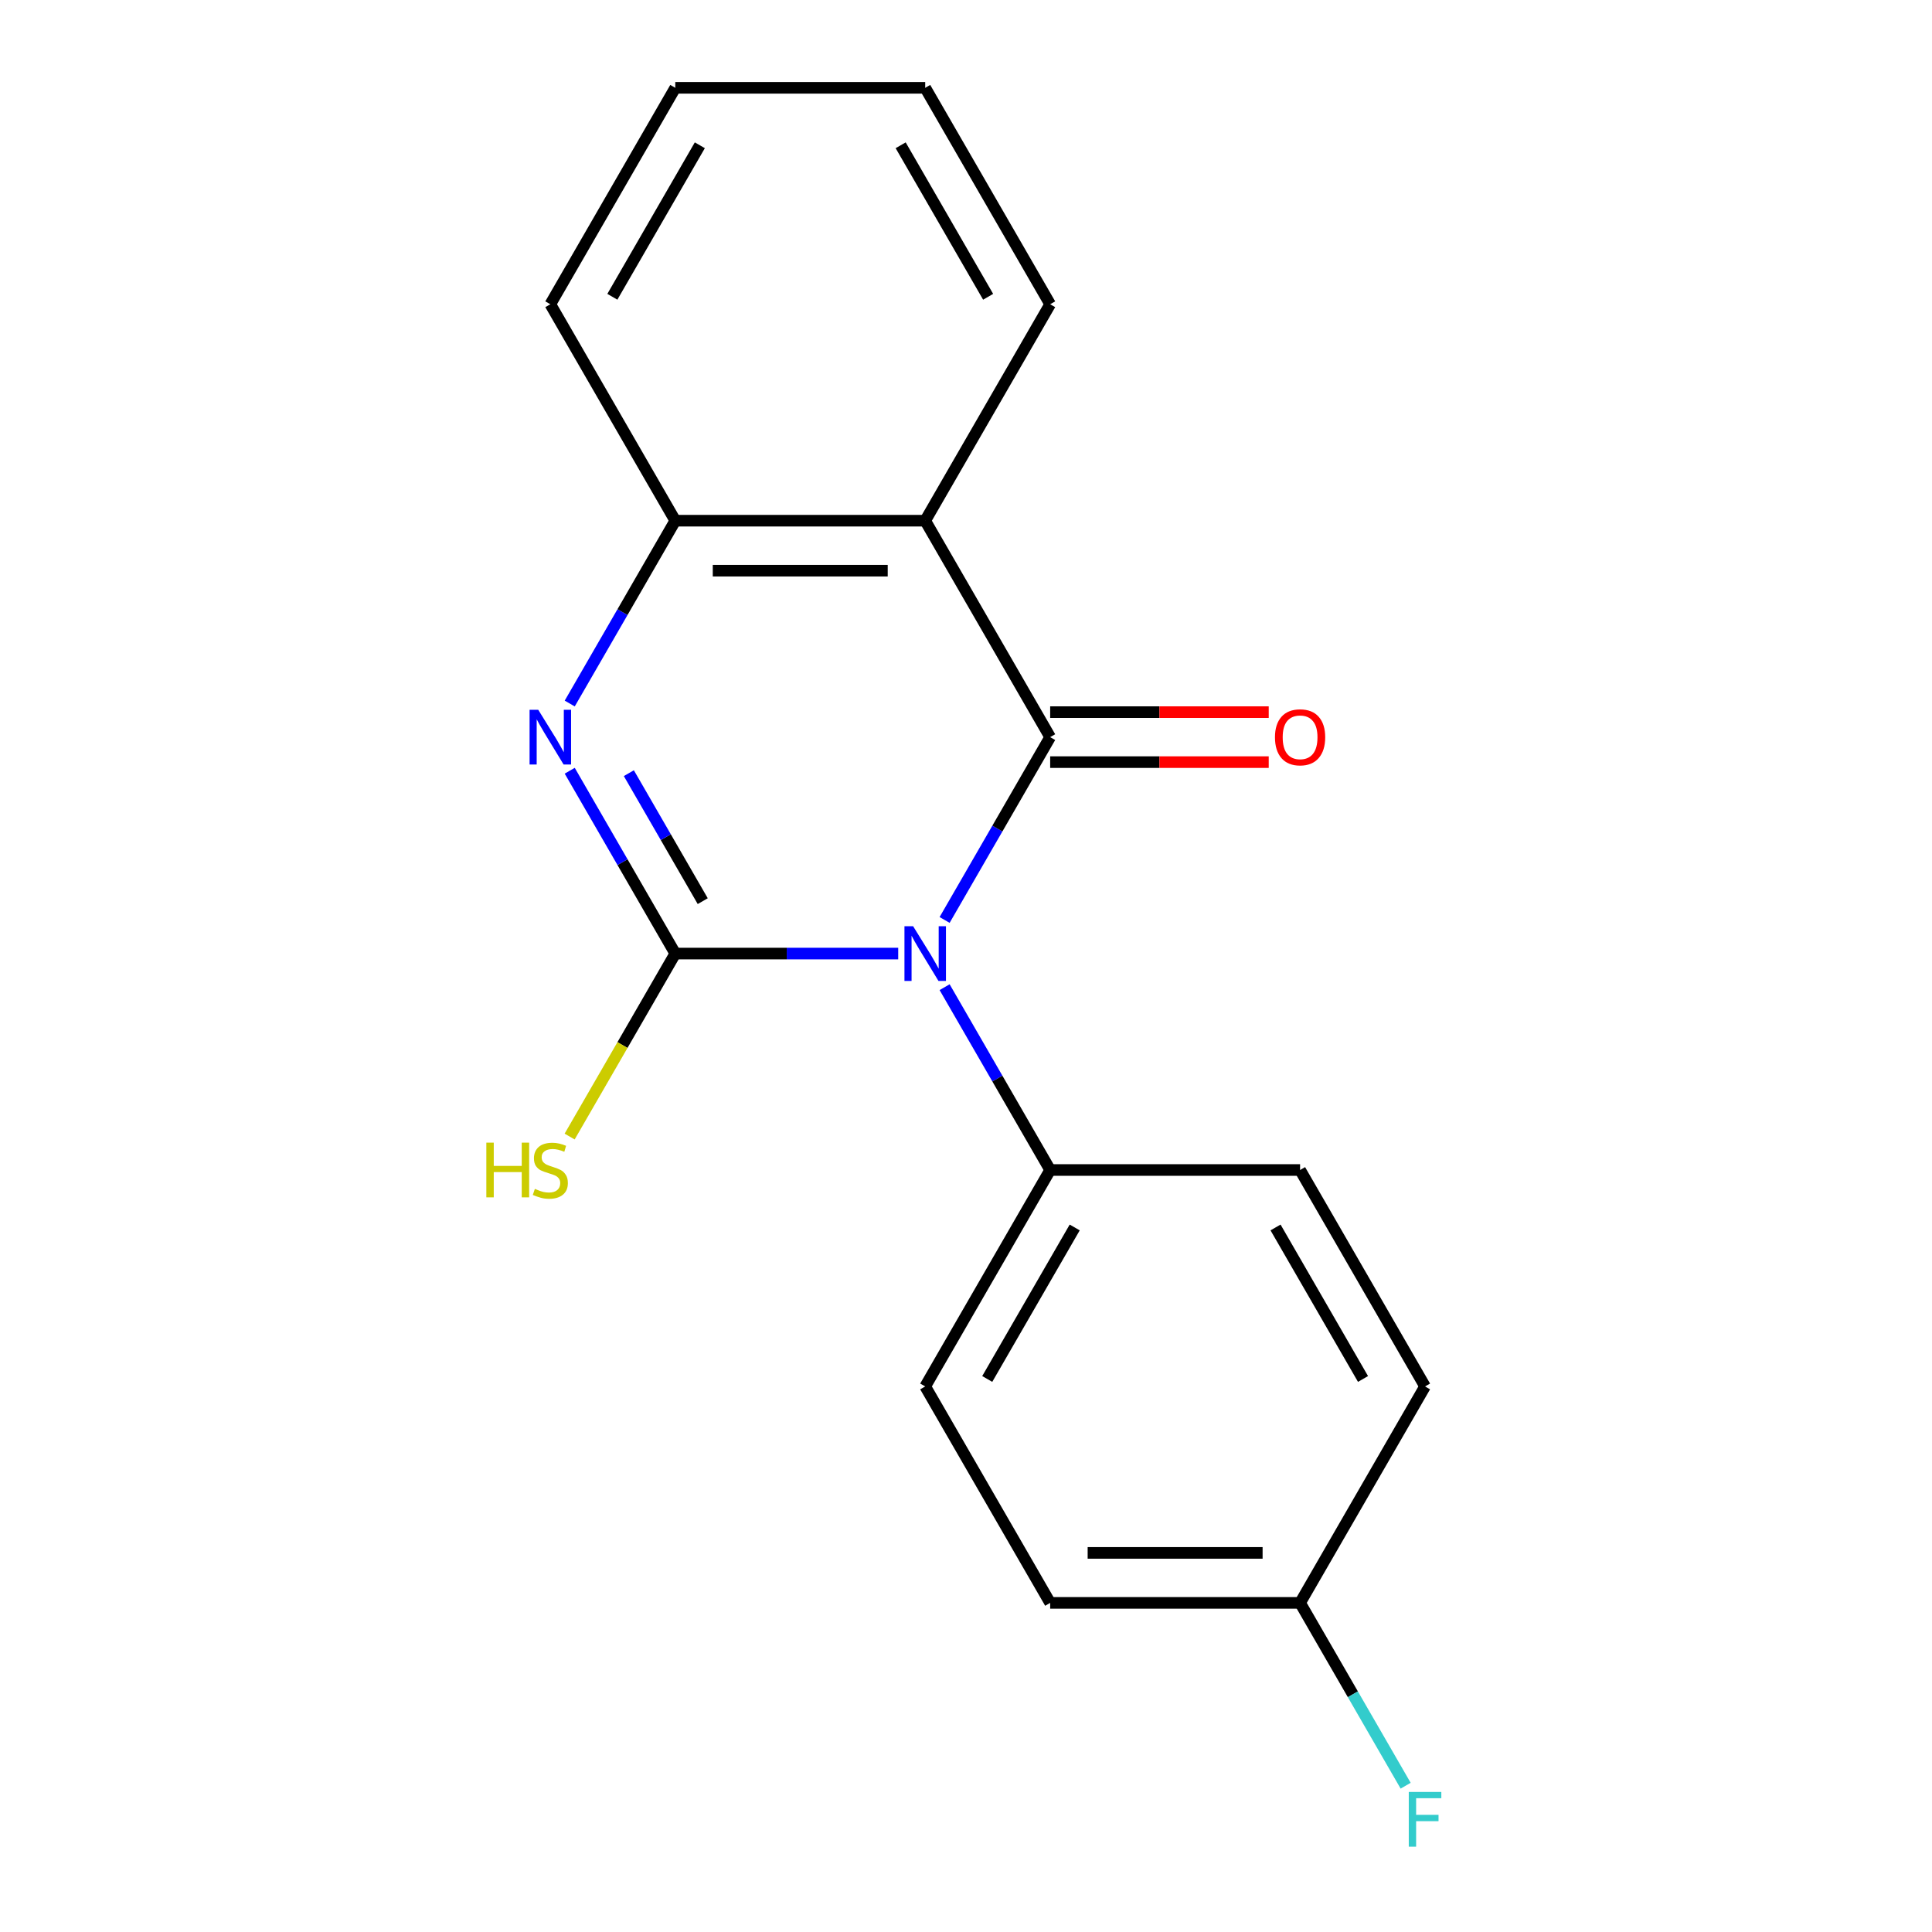 <?xml version='1.0' encoding='iso-8859-1'?>
<svg version='1.1' baseProfile='full'
              xmlns='http://www.w3.org/2000/svg'
                      xmlns:rdkit='http://www.rdkit.org/xml'
                      xmlns:xlink='http://www.w3.org/1999/xlink'
                  xml:space='preserve'
width='1000px' height='1000px' viewBox='0 0 1000 1000'>
<!-- END OF HEADER -->
<rect style='opacity:1.0;fill:#FFFFFF;stroke:none' width='1000' height='1000' x='0' y='0'> </rect>
<path class='bond-0' d='M 464.912,493.565 L 407.219,493.565' style='fill:none;fill-rule:evenodd;stroke:#0000FF;stroke-width:6px;stroke-linecap:butt;stroke-linejoin:miter;stroke-opacity:1' />
<path class='bond-0' d='M 407.219,493.565 L 349.527,493.565' style='fill:none;fill-rule:evenodd;stroke:#000000;stroke-width:6px;stroke-linecap:butt;stroke-linejoin:miter;stroke-opacity:1' />
<path class='bond-1' d='M 488.928,476.171 L 516.246,428.854' style='fill:none;fill-rule:evenodd;stroke:#0000FF;stroke-width:6px;stroke-linecap:butt;stroke-linejoin:miter;stroke-opacity:1' />
<path class='bond-1' d='M 516.246,428.854 L 543.565,381.537' style='fill:none;fill-rule:evenodd;stroke:#000000;stroke-width:6px;stroke-linecap:butt;stroke-linejoin:miter;stroke-opacity:1' />
<path class='bond-5' d='M 488.928,510.959 L 516.246,558.276' style='fill:none;fill-rule:evenodd;stroke:#0000FF;stroke-width:6px;stroke-linecap:butt;stroke-linejoin:miter;stroke-opacity:1' />
<path class='bond-5' d='M 516.246,558.276 L 543.565,605.592' style='fill:none;fill-rule:evenodd;stroke:#000000;stroke-width:6px;stroke-linecap:butt;stroke-linejoin:miter;stroke-opacity:1' />
<path class='bond-2' d='M 349.527,493.565 L 322.209,446.248' style='fill:none;fill-rule:evenodd;stroke:#000000;stroke-width:6px;stroke-linecap:butt;stroke-linejoin:miter;stroke-opacity:1' />
<path class='bond-2' d='M 322.209,446.248 L 294.89,398.931' style='fill:none;fill-rule:evenodd;stroke:#0000FF;stroke-width:6px;stroke-linecap:butt;stroke-linejoin:miter;stroke-opacity:1' />
<path class='bond-2' d='M 363.737,466.434 L 344.614,433.312' style='fill:none;fill-rule:evenodd;stroke:#000000;stroke-width:6px;stroke-linecap:butt;stroke-linejoin:miter;stroke-opacity:1' />
<path class='bond-2' d='M 344.614,433.312 L 325.491,400.19' style='fill:none;fill-rule:evenodd;stroke:#0000FF;stroke-width:6px;stroke-linecap:butt;stroke-linejoin:miter;stroke-opacity:1' />
<path class='bond-7' d='M 349.527,493.565 L 322.186,540.922' style='fill:none;fill-rule:evenodd;stroke:#000000;stroke-width:6px;stroke-linecap:butt;stroke-linejoin:miter;stroke-opacity:1' />
<path class='bond-7' d='M 322.186,540.922 L 294.844,588.279' style='fill:none;fill-rule:evenodd;stroke:#CCCC00;stroke-width:6px;stroke-linecap:butt;stroke-linejoin:miter;stroke-opacity:1' />
<path class='bond-3' d='M 543.565,381.537 L 478.885,269.51' style='fill:none;fill-rule:evenodd;stroke:#000000;stroke-width:6px;stroke-linecap:butt;stroke-linejoin:miter;stroke-opacity:1' />
<path class='bond-6' d='M 543.565,394.473 L 600.127,394.473' style='fill:none;fill-rule:evenodd;stroke:#000000;stroke-width:6px;stroke-linecap:butt;stroke-linejoin:miter;stroke-opacity:1' />
<path class='bond-6' d='M 600.127,394.473 L 656.689,394.473' style='fill:none;fill-rule:evenodd;stroke:#FF0000;stroke-width:6px;stroke-linecap:butt;stroke-linejoin:miter;stroke-opacity:1' />
<path class='bond-6' d='M 543.565,368.601 L 600.127,368.601' style='fill:none;fill-rule:evenodd;stroke:#000000;stroke-width:6px;stroke-linecap:butt;stroke-linejoin:miter;stroke-opacity:1' />
<path class='bond-6' d='M 600.127,368.601 L 656.689,368.601' style='fill:none;fill-rule:evenodd;stroke:#FF0000;stroke-width:6px;stroke-linecap:butt;stroke-linejoin:miter;stroke-opacity:1' />
<path class='bond-19' d='M 294.89,364.143 L 322.209,316.827' style='fill:none;fill-rule:evenodd;stroke:#0000FF;stroke-width:6px;stroke-linecap:butt;stroke-linejoin:miter;stroke-opacity:1' />
<path class='bond-19' d='M 322.209,316.827 L 349.527,269.51' style='fill:none;fill-rule:evenodd;stroke:#000000;stroke-width:6px;stroke-linecap:butt;stroke-linejoin:miter;stroke-opacity:1' />
<path class='bond-4' d='M 478.885,269.51 L 349.527,269.51' style='fill:none;fill-rule:evenodd;stroke:#000000;stroke-width:6px;stroke-linecap:butt;stroke-linejoin:miter;stroke-opacity:1' />
<path class='bond-4' d='M 459.482,295.381 L 368.931,295.381' style='fill:none;fill-rule:evenodd;stroke:#000000;stroke-width:6px;stroke-linecap:butt;stroke-linejoin:miter;stroke-opacity:1' />
<path class='bond-11' d='M 478.885,269.51 L 543.565,157.482' style='fill:none;fill-rule:evenodd;stroke:#000000;stroke-width:6px;stroke-linecap:butt;stroke-linejoin:miter;stroke-opacity:1' />
<path class='bond-15' d='M 349.527,269.51 L 284.848,157.482' style='fill:none;fill-rule:evenodd;stroke:#000000;stroke-width:6px;stroke-linecap:butt;stroke-linejoin:miter;stroke-opacity:1' />
<path class='bond-8' d='M 543.565,605.592 L 478.885,717.62' style='fill:none;fill-rule:evenodd;stroke:#000000;stroke-width:6px;stroke-linecap:butt;stroke-linejoin:miter;stroke-opacity:1' />
<path class='bond-8' d='M 556.268,635.332 L 510.993,713.752' style='fill:none;fill-rule:evenodd;stroke:#000000;stroke-width:6px;stroke-linecap:butt;stroke-linejoin:miter;stroke-opacity:1' />
<path class='bond-9' d='M 543.565,605.592 L 672.923,605.592' style='fill:none;fill-rule:evenodd;stroke:#000000;stroke-width:6px;stroke-linecap:butt;stroke-linejoin:miter;stroke-opacity:1' />
<path class='bond-13' d='M 478.885,717.62 L 543.565,829.648' style='fill:none;fill-rule:evenodd;stroke:#000000;stroke-width:6px;stroke-linecap:butt;stroke-linejoin:miter;stroke-opacity:1' />
<path class='bond-12' d='M 672.923,605.592 L 737.602,717.62' style='fill:none;fill-rule:evenodd;stroke:#000000;stroke-width:6px;stroke-linecap:butt;stroke-linejoin:miter;stroke-opacity:1' />
<path class='bond-12' d='M 660.219,635.332 L 705.495,713.752' style='fill:none;fill-rule:evenodd;stroke:#000000;stroke-width:6px;stroke-linecap:butt;stroke-linejoin:miter;stroke-opacity:1' />
<path class='bond-10' d='M 672.923,829.648 L 737.602,717.62' style='fill:none;fill-rule:evenodd;stroke:#000000;stroke-width:6px;stroke-linecap:butt;stroke-linejoin:miter;stroke-opacity:1' />
<path class='bond-14' d='M 672.923,829.648 L 700.241,876.964' style='fill:none;fill-rule:evenodd;stroke:#000000;stroke-width:6px;stroke-linecap:butt;stroke-linejoin:miter;stroke-opacity:1' />
<path class='bond-14' d='M 700.241,876.964 L 727.56,924.281' style='fill:none;fill-rule:evenodd;stroke:#33CCCC;stroke-width:6px;stroke-linecap:butt;stroke-linejoin:miter;stroke-opacity:1' />
<path class='bond-18' d='M 672.923,829.648 L 543.565,829.648' style='fill:none;fill-rule:evenodd;stroke:#000000;stroke-width:6px;stroke-linecap:butt;stroke-linejoin:miter;stroke-opacity:1' />
<path class='bond-18' d='M 653.519,803.776 L 562.968,803.776' style='fill:none;fill-rule:evenodd;stroke:#000000;stroke-width:6px;stroke-linecap:butt;stroke-linejoin:miter;stroke-opacity:1' />
<path class='bond-16' d='M 543.565,157.482 L 478.885,45.455' style='fill:none;fill-rule:evenodd;stroke:#000000;stroke-width:6px;stroke-linecap:butt;stroke-linejoin:miter;stroke-opacity:1' />
<path class='bond-16' d='M 511.457,153.614 L 466.182,75.195' style='fill:none;fill-rule:evenodd;stroke:#000000;stroke-width:6px;stroke-linecap:butt;stroke-linejoin:miter;stroke-opacity:1' />
<path class='bond-20' d='M 284.848,157.482 L 349.527,45.455' style='fill:none;fill-rule:evenodd;stroke:#000000;stroke-width:6px;stroke-linecap:butt;stroke-linejoin:miter;stroke-opacity:1' />
<path class='bond-20' d='M 316.955,153.614 L 362.231,75.195' style='fill:none;fill-rule:evenodd;stroke:#000000;stroke-width:6px;stroke-linecap:butt;stroke-linejoin:miter;stroke-opacity:1' />
<path class='bond-17' d='M 478.885,45.455 L 349.527,45.455' style='fill:none;fill-rule:evenodd;stroke:#000000;stroke-width:6px;stroke-linecap:butt;stroke-linejoin:miter;stroke-opacity:1' />
<path  class='atom-0' d='M 472.625 479.405
L 481.905 494.405
Q 482.825 495.885, 484.305 498.565
Q 485.785 501.245, 485.865 501.405
L 485.865 479.405
L 489.625 479.405
L 489.625 507.725
L 485.745 507.725
L 475.785 491.325
Q 474.625 489.405, 473.385 487.205
Q 472.185 485.005, 471.825 484.325
L 471.825 507.725
L 468.145 507.725
L 468.145 479.405
L 472.625 479.405
' fill='#0000FF'/>
<path  class='atom-3' d='M 278.588 367.377
L 287.868 382.377
Q 288.788 383.857, 290.268 386.537
Q 291.748 389.217, 291.828 389.377
L 291.828 367.377
L 295.588 367.377
L 295.588 395.697
L 291.708 395.697
L 281.748 379.297
Q 280.588 377.377, 279.348 375.177
Q 278.148 372.977, 277.788 372.297
L 277.788 395.697
L 274.108 395.697
L 274.108 367.377
L 278.588 367.377
' fill='#0000FF'/>
<path  class='atom-7' d='M 659.923 381.617
Q 659.923 374.817, 663.283 371.017
Q 666.643 367.217, 672.923 367.217
Q 679.203 367.217, 682.563 371.017
Q 685.923 374.817, 685.923 381.617
Q 685.923 388.497, 682.523 392.417
Q 679.123 396.297, 672.923 396.297
Q 666.683 396.297, 663.283 392.417
Q 659.923 388.537, 659.923 381.617
M 672.923 393.097
Q 677.243 393.097, 679.563 390.217
Q 681.923 387.297, 681.923 381.617
Q 681.923 376.057, 679.563 373.257
Q 677.243 370.417, 672.923 370.417
Q 668.603 370.417, 666.243 373.217
Q 663.923 376.017, 663.923 381.617
Q 663.923 387.337, 666.243 390.217
Q 668.603 393.097, 672.923 393.097
' fill='#FF0000'/>
<path  class='atom-8' d='M 251.728 591.432
L 255.568 591.432
L 255.568 603.472
L 270.048 603.472
L 270.048 591.432
L 273.888 591.432
L 273.888 619.752
L 270.048 619.752
L 270.048 606.672
L 255.568 606.672
L 255.568 619.752
L 251.728 619.752
L 251.728 591.432
' fill='#CCCC00'/>
<path  class='atom-8' d='M 276.848 615.352
Q 277.168 615.472, 278.488 616.032
Q 279.808 616.592, 281.248 616.952
Q 282.728 617.272, 284.168 617.272
Q 286.848 617.272, 288.408 615.992
Q 289.968 614.672, 289.968 612.392
Q 289.968 610.832, 289.168 609.872
Q 288.408 608.912, 287.208 608.392
Q 286.008 607.872, 284.008 607.272
Q 281.488 606.512, 279.968 605.792
Q 278.488 605.072, 277.408 603.552
Q 276.368 602.032, 276.368 599.472
Q 276.368 595.912, 278.768 593.712
Q 281.208 591.512, 286.008 591.512
Q 289.288 591.512, 293.008 593.072
L 292.088 596.152
Q 288.688 594.752, 286.128 594.752
Q 283.368 594.752, 281.848 595.912
Q 280.328 597.032, 280.368 598.992
Q 280.368 600.512, 281.128 601.432
Q 281.928 602.352, 283.048 602.872
Q 284.208 603.392, 286.128 603.992
Q 288.688 604.792, 290.208 605.592
Q 291.728 606.392, 292.808 608.032
Q 293.928 609.632, 293.928 612.392
Q 293.928 616.312, 291.288 618.432
Q 288.688 620.512, 284.328 620.512
Q 281.808 620.512, 279.888 619.952
Q 278.008 619.432, 275.768 618.512
L 276.848 615.352
' fill='#CCCC00'/>
<path  class='atom-15' d='M 729.182 927.515
L 746.022 927.515
L 746.022 930.755
L 732.982 930.755
L 732.982 939.355
L 744.582 939.355
L 744.582 942.635
L 732.982 942.635
L 732.982 955.835
L 729.182 955.835
L 729.182 927.515
' fill='#33CCCC'/>
</svg>
